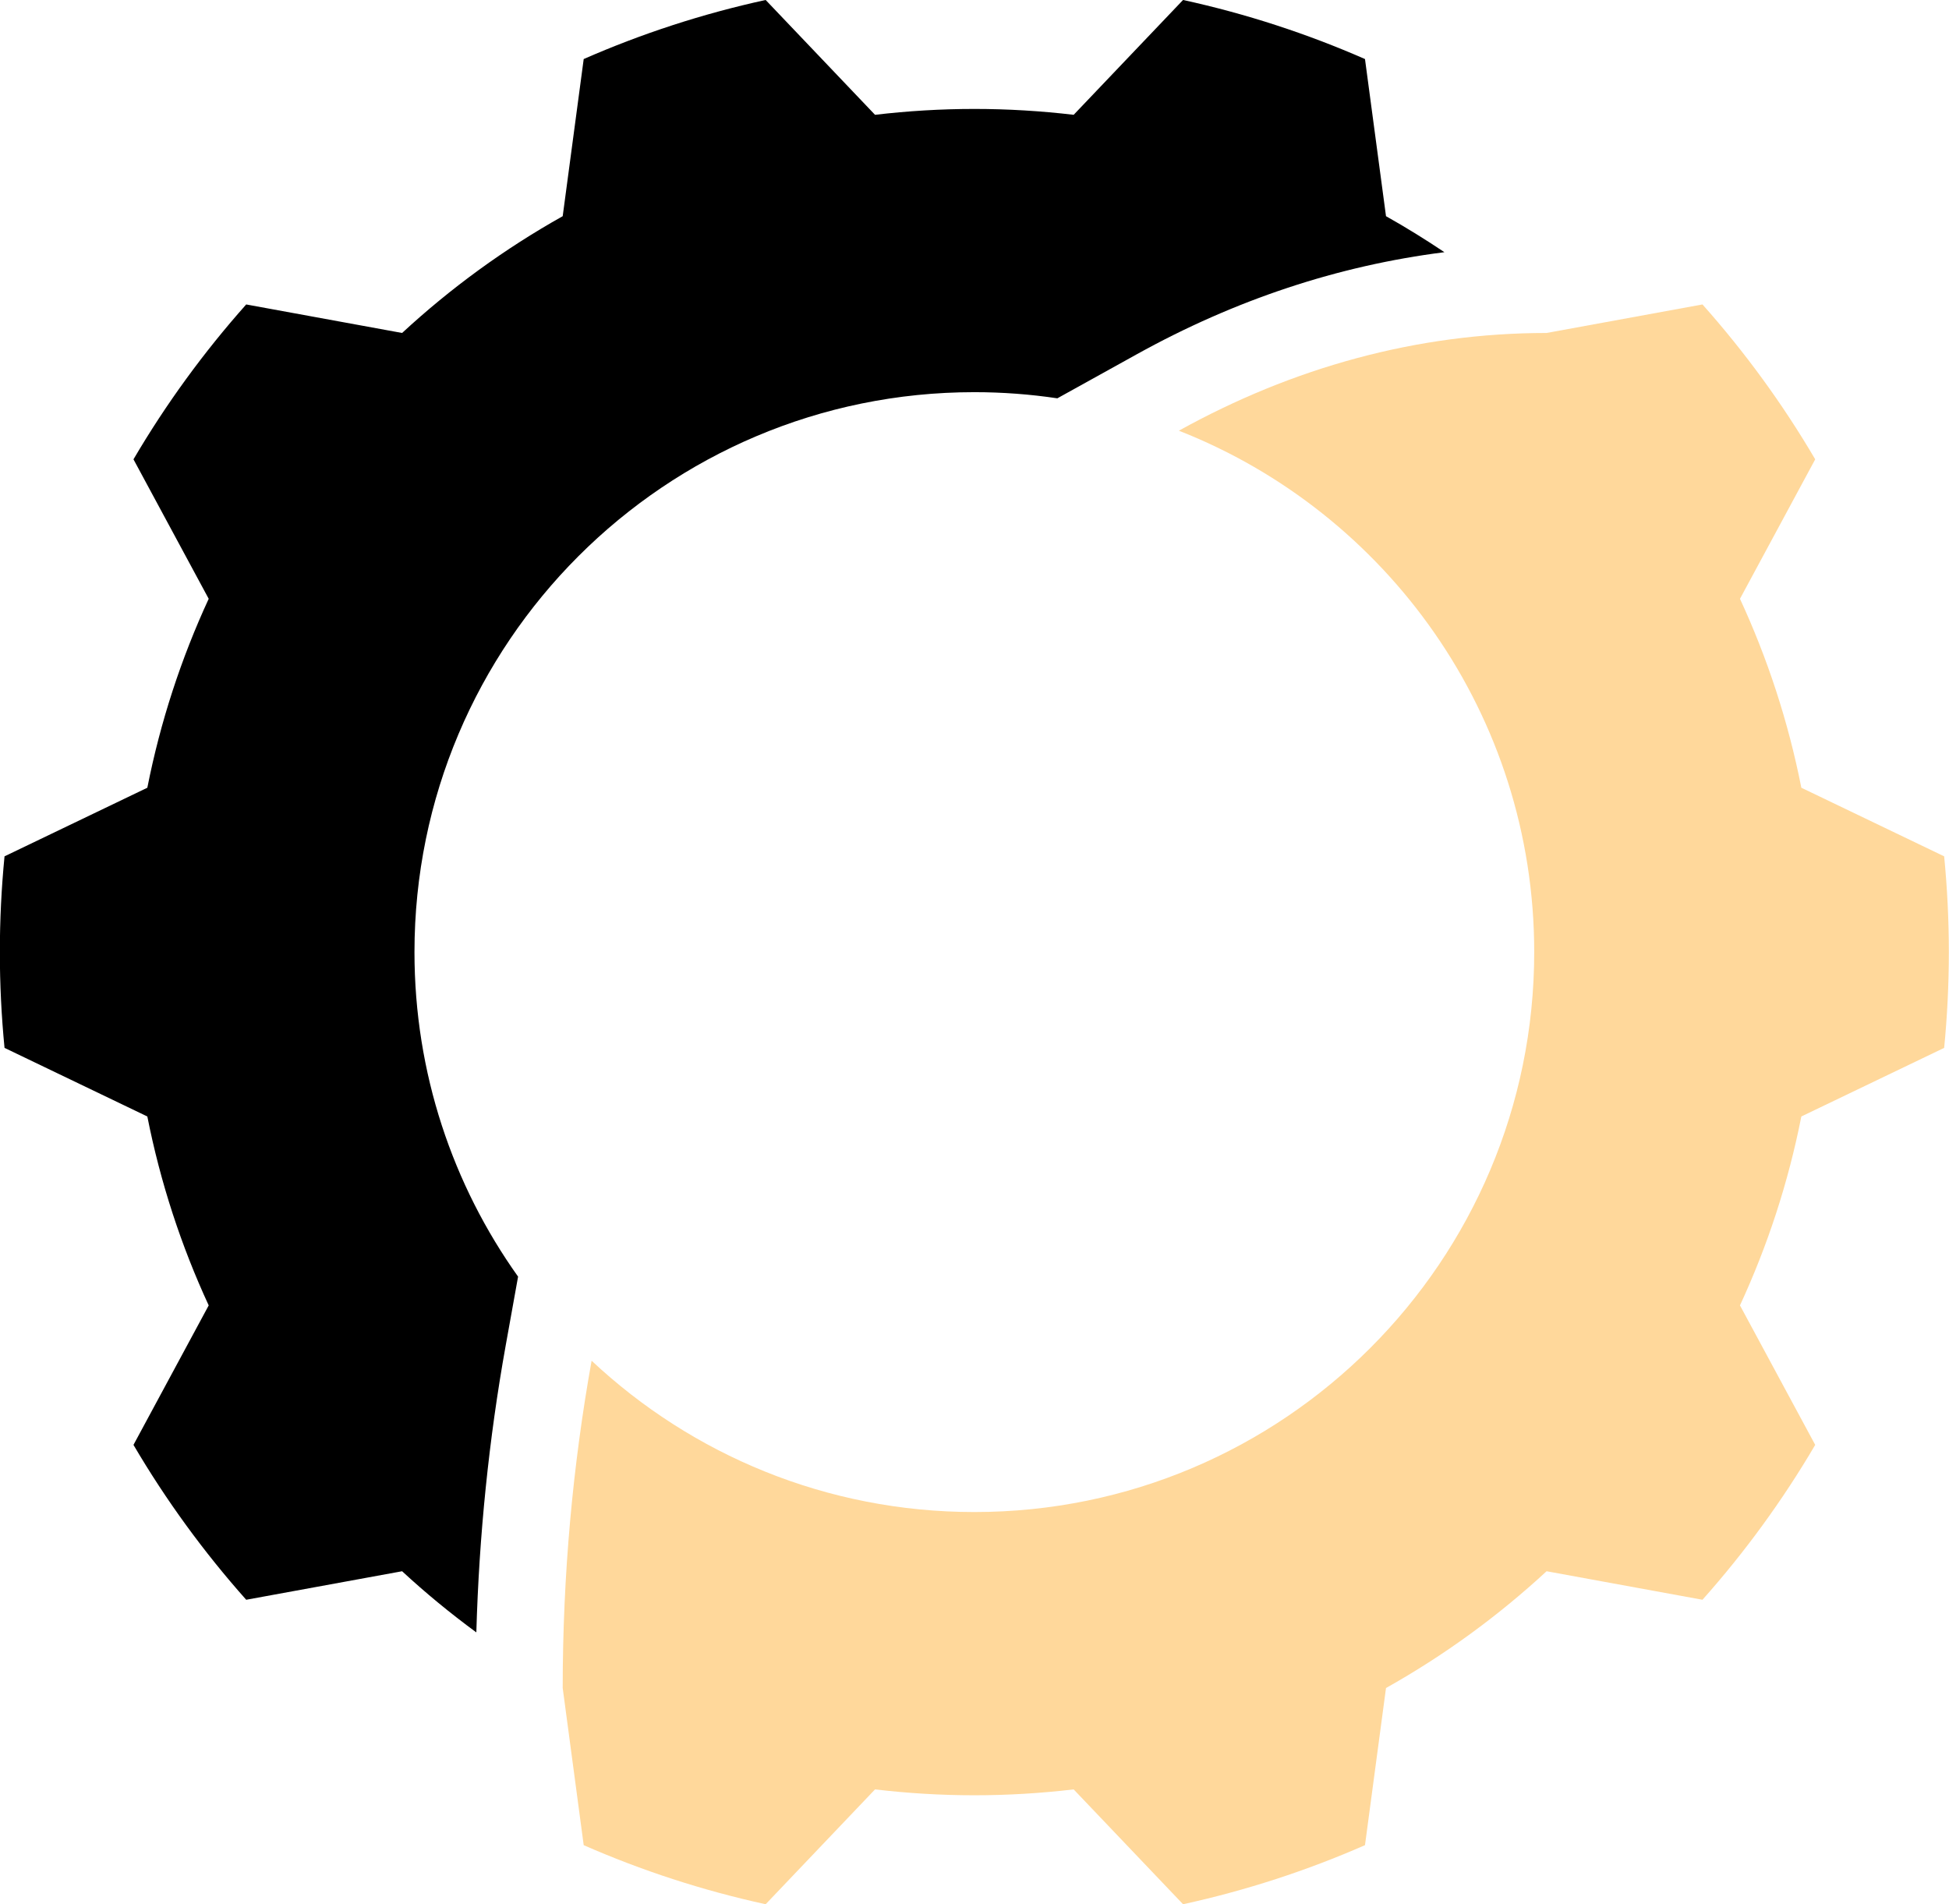 <?xml version="1.0" encoding="UTF-8" standalone="no"?><svg xmlns="http://www.w3.org/2000/svg" xmlns:xlink="http://www.w3.org/1999/xlink" fill="#000000" height="613.4" preserveAspectRatio="xMidYMid meet" version="1" viewBox="686.1 693.3 627.9 613.4" width="627.9" zoomAndPan="magnify"><g><g id="change1_1"><path d="M 849.031 1126.648 L 853.008 1104.539 C 831.992 1075.051 819.629 1038.969 819.629 1000 C 819.629 900.379 900.383 819.629 1000 819.629 C 1009.09 819.629 1018.02 820.309 1026.738 821.609 L 1052.262 807.461 C 1084.031 789.84 1117.27 778.852 1151.441 774.539 C 1145.328 770.441 1139.059 766.551 1132.621 762.941 L 1125.852 712.32 C 1107.191 704.141 1087.578 697.73 1067.238 693.289 L 1032 730.281 C 1021.5 729.051 1010.828 728.391 1000 728.391 C 989.172 728.391 978.5 729.051 968.004 730.281 L 932.766 693.289 C 912.414 697.73 892.809 704.141 874.148 712.32 L 867.383 762.941 C 848.652 773.441 831.297 786.09 815.645 800.559 L 765.418 791.371 C 751.754 806.73 739.574 823.43 729.102 841.262 L 753.336 886.191 C 744.469 905.371 737.773 925.762 733.566 947.051 L 687.559 969.148 C 686.57 979.301 686.051 989.59 686.051 1000 C 686.051 1010.41 686.57 1020.699 687.559 1030.852 L 733.566 1052.949 C 737.773 1074.238 744.469 1094.629 753.336 1113.809 L 729.102 1158.738 C 739.574 1176.57 751.754 1193.27 765.418 1208.629 L 815.645 1199.441 C 823.227 1206.449 831.215 1213.02 839.559 1219.141 C 840.441 1187.91 843.594 1156.879 849.031 1126.648" fill="#000000"/></g><g id="change2_1"><path d="M 1312.441 1030.852 C 1313.43 1020.699 1313.949 1010.41 1313.949 1000 C 1313.949 989.59 1313.43 979.301 1312.441 969.148 L 1266.43 947.051 C 1262.23 925.762 1255.531 905.371 1246.66 886.191 L 1270.898 841.262 C 1260.43 823.43 1248.25 806.73 1234.578 791.371 L 1184.359 800.559 C 1142.461 800.559 1102.48 811.75 1065.891 832.039 C 1132.922 858.359 1180.371 923.641 1180.371 1000 C 1180.371 1099.621 1099.621 1180.371 1000 1180.371 C 952.309 1180.371 908.949 1161.859 876.695 1131.629 C 870.625 1165.391 867.383 1200.699 867.383 1237.059 L 874.148 1287.68 C 892.809 1295.859 912.418 1302.27 932.766 1306.711 L 968.004 1269.719 C 978.5 1270.949 989.172 1271.609 1000 1271.609 C 1010.828 1271.609 1021.5 1270.949 1032 1269.719 L 1067.238 1306.711 C 1087.578 1302.27 1107.191 1295.859 1125.852 1287.68 L 1132.621 1237.059 C 1151.352 1226.559 1168.699 1213.91 1184.359 1199.441 L 1234.578 1208.629 C 1248.25 1193.27 1260.43 1176.57 1270.898 1158.738 L 1246.66 1113.809 C 1255.531 1094.629 1262.23 1074.238 1266.43 1052.949 L 1312.441 1030.852" fill="#ffd89b"/></g></g></svg>